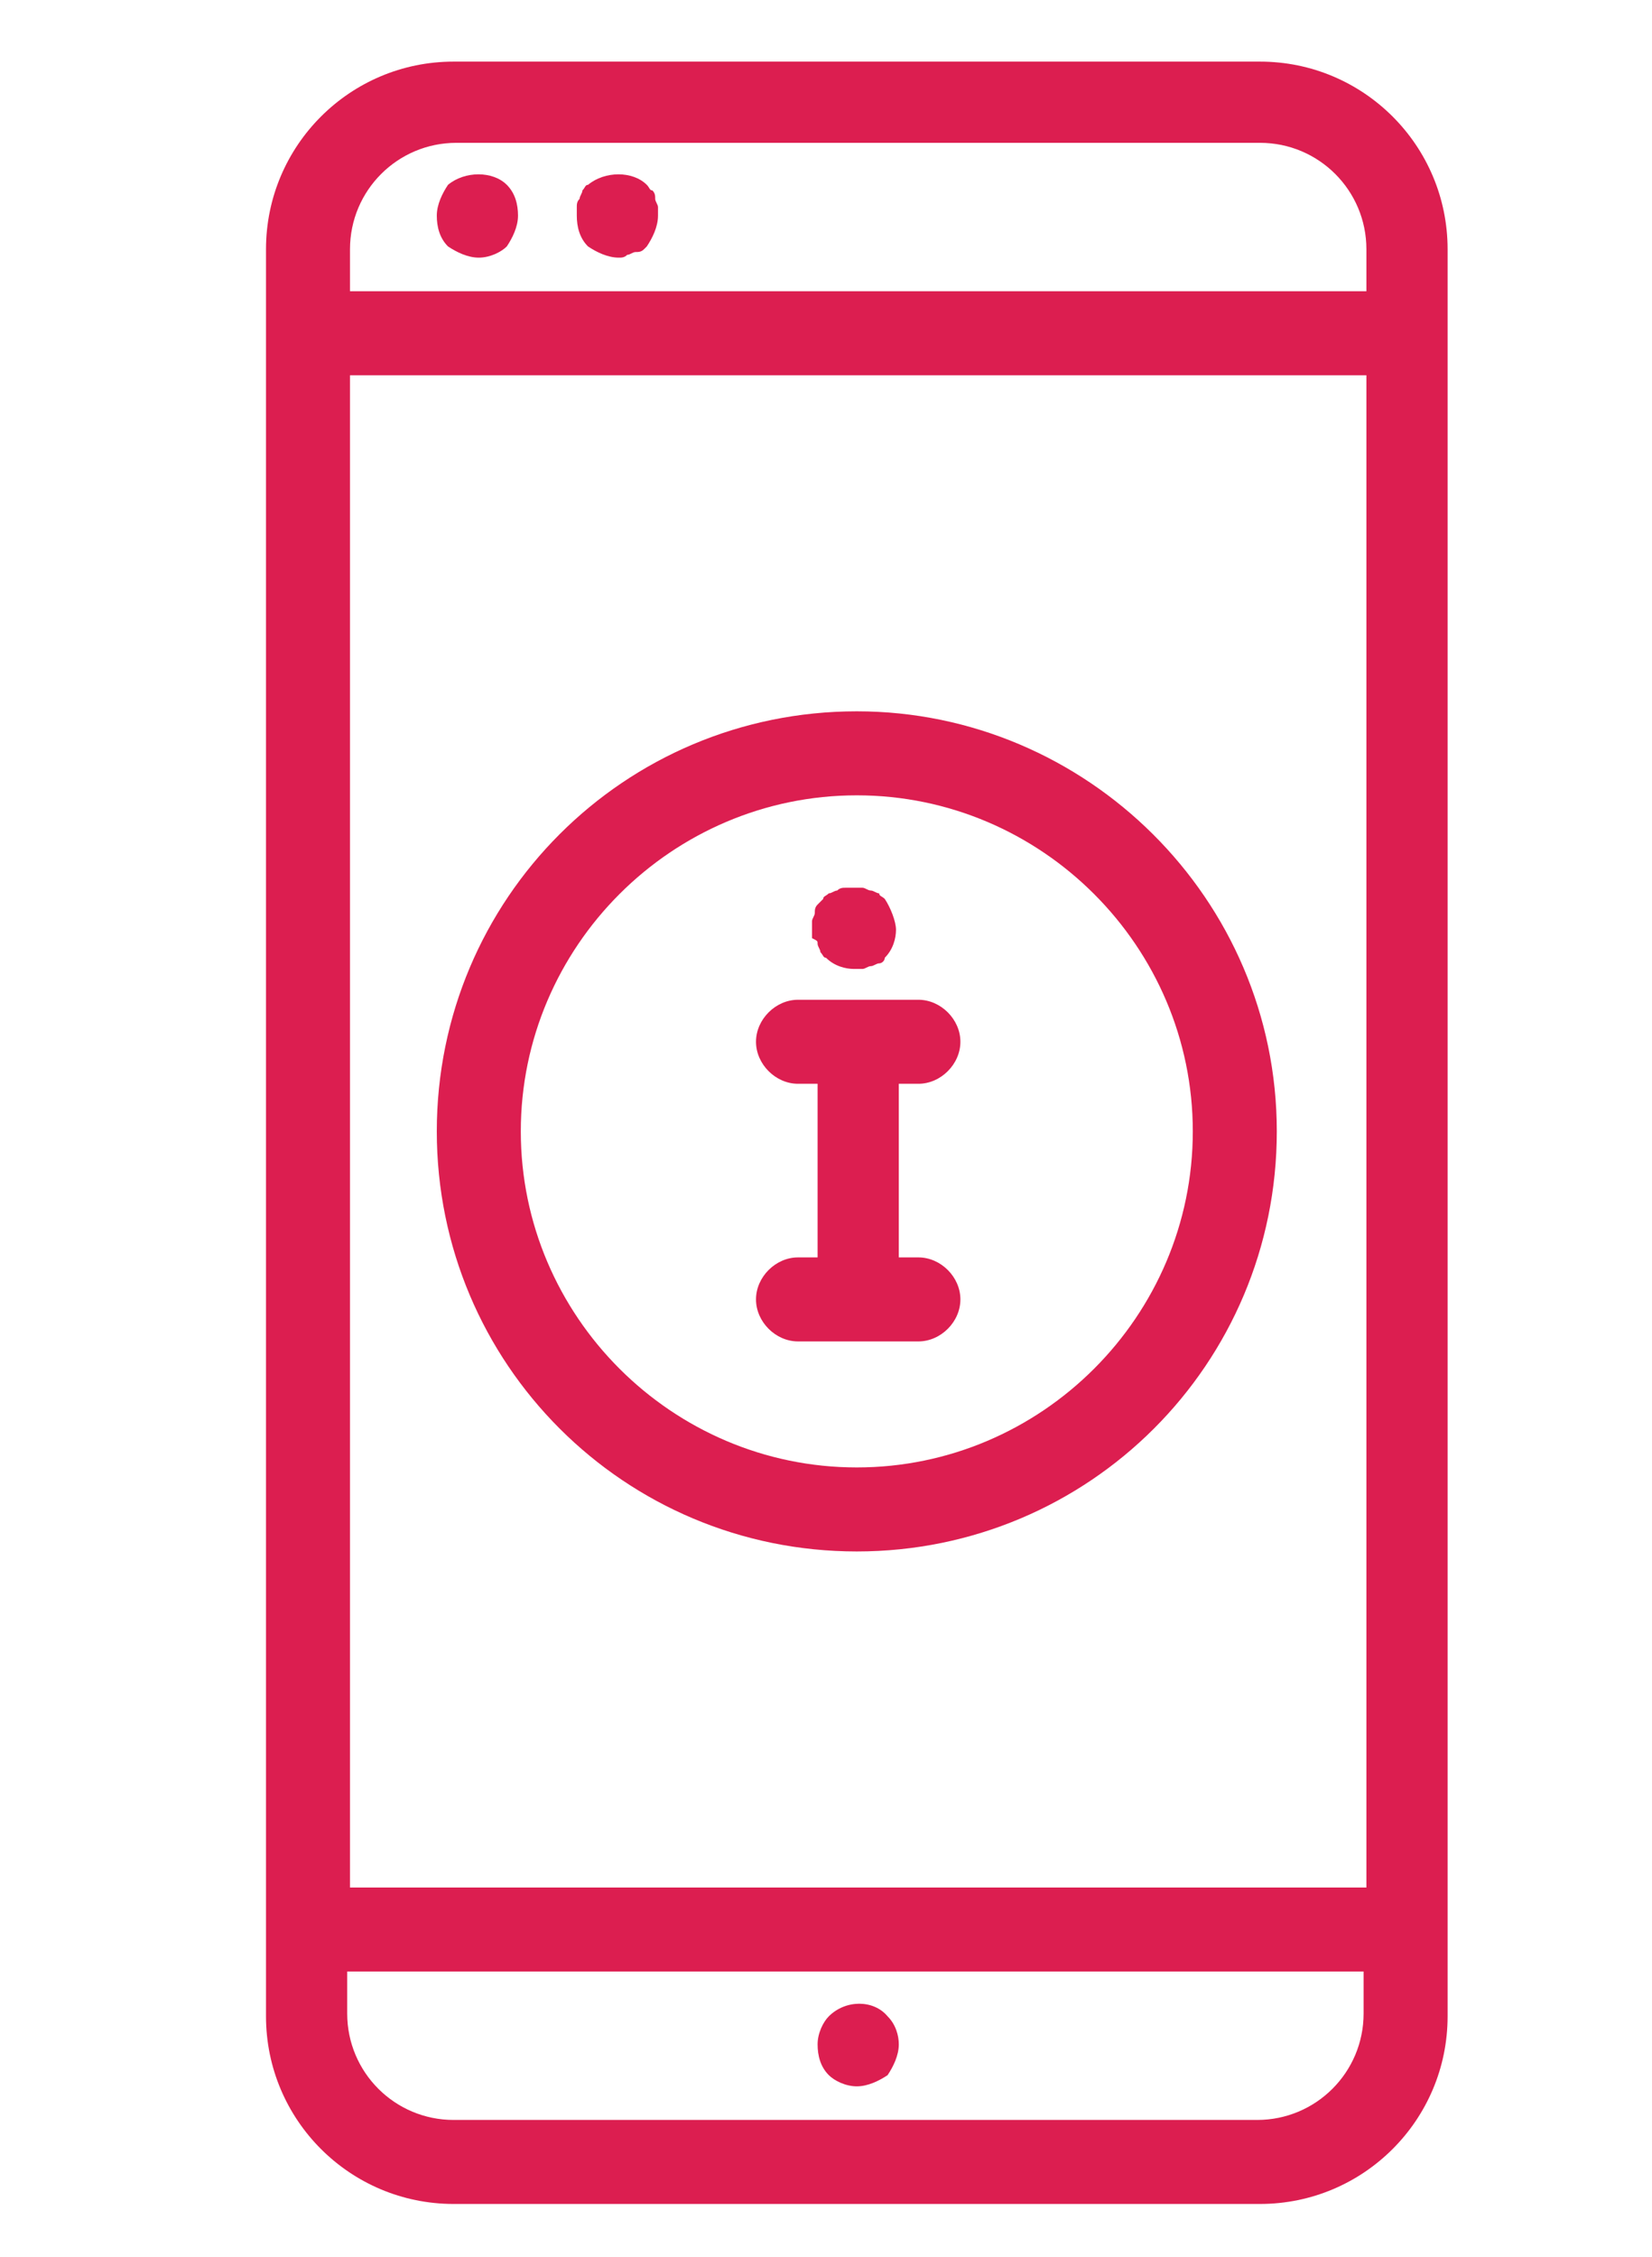 <?xml version="1.0" encoding="utf-8"?>
<!-- Generator: Adobe Illustrator 25.2.3, SVG Export Plug-In . SVG Version: 6.00 Build 0)  -->
<svg version="1.1" id="Ebene_1" xmlns="http://www.w3.org/2000/svg" xmlns:xlink="http://www.w3.org/1999/xlink" x="0px" y="0px"
	 viewBox="0 0 59 80.6" style="enable-background:new 0 0 59 80.6;" xml:space="preserve">
<style type="text/css">
	.st0{fill:#DC1E50;}
</style>
<path class="st0" d="M45,2.2H16.2c-3.7,0-6.7,3-6.7,6.7v63.1c0,3.7,3,6.7,6.7,6.7H45c3.7,0,6.7-3,6.7-6.7V8.9
	C51.7,5.2,48.7,2.2,45,2.2z M48.7,71.9c0,2.1-1.7,3.8-3.8,3.8H16.2c-2.1,0-3.8-1.7-3.8-3.8v-1.5h36.3V71.9z M48.7,67.4H12.5V13.4
	h36.3V67.4z M48.7,10.4H12.5V8.9c0-2.1,1.7-3.8,3.8-3.8H45c2.1,0,3.8,1.7,3.8,3.8V10.4z"/>
<g>
	<path class="st0" d="M30.6,55.4c-8.3,0-15-6.7-15-15c0-8.3,6.7-15,15-15c8.2,0,15,6.7,15,15C45.6,48.7,38.9,55.4,30.6,55.4z
		 M30.6,28.4c-6.6,0-12,5.4-12,12s5.4,12,12,12c6.6,0,12-5.4,12-12S37.2,28.4,30.6,28.4z"/>
</g>
<g>
	<path class="st0" d="M32.8,44.9h-0.7v-6.2h0.7c0.8,0,1.5-0.7,1.5-1.5s-0.7-1.5-1.5-1.5h-4.3c-0.8,0-1.5,0.7-1.5,1.5
		s0.7,1.5,1.5,1.5h0.7v6.2h-0.7c-0.8,0-1.5,0.7-1.5,1.5s0.7,1.5,1.5,1.5h4.3c0.8,0,1.5-0.7,1.5-1.5S33.6,44.9,32.8,44.9z"/>
	<path class="st0" d="M29.2,33.7c0,0.1,0.1,0.2,0.1,0.3c0.1,0.1,0.1,0.2,0.2,0.2c0.3,0.3,0.7,0.4,1,0.4c0.1,0,0.2,0,0.3,0
		c0.1,0,0.2-0.1,0.3-0.1c0.1,0,0.2-0.1,0.3-0.1c0.1,0,0.2-0.1,0.2-0.2c0.3-0.3,0.4-0.7,0.4-1s-0.2-0.8-0.4-1.1
		c-0.1-0.1-0.2-0.1-0.2-0.2c-0.1,0-0.2-0.1-0.3-0.1c-0.1,0-0.2-0.1-0.3-0.1c-0.2,0-0.4,0-0.6,0c-0.1,0-0.2,0-0.3,0.1
		c-0.1,0-0.2,0.1-0.3,0.1c-0.1,0.1-0.2,0.1-0.2,0.2c-0.1,0.1-0.1,0.1-0.2,0.2c-0.1,0.1-0.1,0.2-0.1,0.3c0,0.1-0.1,0.2-0.1,0.3
		c0,0.1,0,0.2,0,0.3s0,0.2,0,0.3C29.2,33.6,29.2,33.6,29.2,33.7z"/>
</g>
<g>
	<path class="st0" d="M17.1,9.2c-0.4,0-0.8-0.2-1.1-0.4c-0.3-0.3-0.4-0.7-0.4-1.1c0-0.4,0.2-0.8,0.4-1.1c0.6-0.5,1.6-0.5,2.1,0
		c0.3,0.3,0.4,0.7,0.4,1.1c0,0.4-0.2,0.8-0.4,1.1C17.9,9,17.5,9.2,17.1,9.2z"/>
</g>
<g>
	<path class="st0" d="M22.1,9.2c-0.4,0-0.8-0.2-1.1-0.4c-0.3-0.3-0.4-0.7-0.4-1.1c0-0.1,0-0.2,0-0.3c0-0.1,0-0.2,0.1-0.3
		c0-0.1,0.1-0.2,0.1-0.3c0.1-0.1,0.1-0.2,0.2-0.2c0.6-0.5,1.6-0.5,2.1,0c0.1,0.1,0.1,0.2,0.2,0.2c0.1,0.1,0.1,0.2,0.1,0.3
		s0.1,0.2,0.1,0.3c0,0.1,0,0.2,0,0.3c0,0.4-0.2,0.8-0.4,1.1C23.1,8.8,23,8.9,23,8.9C22.9,9,22.8,9,22.7,9c-0.1,0-0.2,0.1-0.3,0.1
		C22.3,9.2,22.2,9.2,22.1,9.2z"/>
</g>
<g>
	<path class="st0" d="M30.6,74.5c-0.4,0-0.8-0.2-1-0.4c-0.3-0.3-0.4-0.7-0.4-1.1c0-0.4,0.2-0.8,0.4-1c0.6-0.6,1.6-0.6,2.1,0
		c0.3,0.3,0.4,0.7,0.4,1c0,0.4-0.2,0.8-0.4,1.1C31.4,74.3,31,74.5,30.6,74.5z"/>
</g>
</svg>

